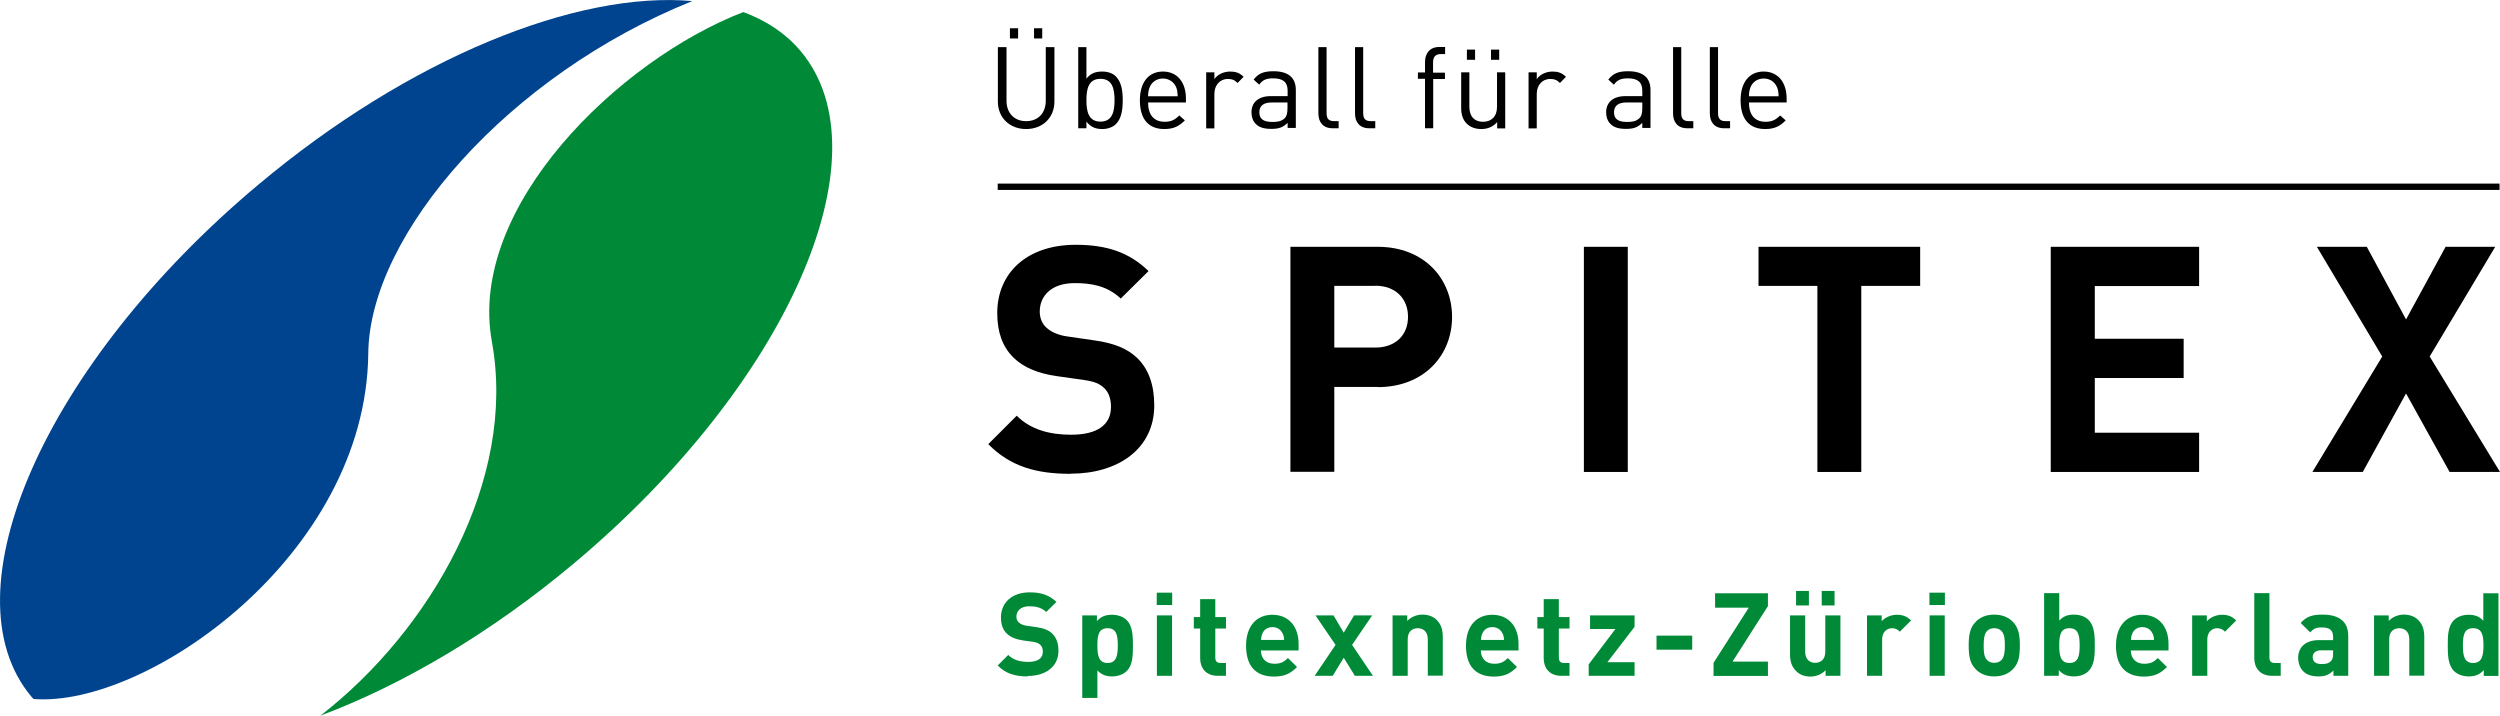 <svg xmlns="http://www.w3.org/2000/svg" id="a" viewBox="0 0 161.77 46.31"><defs><style>.b{fill:#004490;}.c{fill:#008a38;}</style></defs><g><path class="c" d="M31.83,22.12c1.63,8.94-3.97,18.67-11.1,24.19,5.3-1.99,11.03-5.34,16.45-9.89,13.75-11.54,20.3-26.36,14.63-33.11-.96-1.15-2.23-1.98-3.71-2.53-8.04,3.1-17.87,12.62-16.27,21.33"></path><path class="b" d="M23.83,22.87c.08-7.74,9.12-18.05,20.97-22.8-7.45-.67-18.3,3.66-28.12,11.91C2.93,23.51-3.63,38.34,2.04,45.09c.04,.05,.09,.09,.13,.14,7.29,.58,21.52-9.29,21.66-22.35"></path><path d="M69.27,30.66c-2.21,0-3.89-.47-5.32-1.92l1.84-1.84c.92,.92,2.17,1.23,3.52,1.23,1.68,0,2.58-.63,2.58-1.8,0-.51-.14-.94-.45-1.23-.29-.27-.61-.41-1.29-.51l-1.76-.25c-1.25-.18-2.17-.57-2.82-1.21-.7-.7-1.04-1.64-1.04-2.87,0-2.6,1.92-4.42,5.08-4.42,2.01,0,3.46,.49,4.71,1.7l-1.8,1.78c-.92-.88-2.03-1-2.99-1-1.51,0-2.25,.84-2.25,1.84,0,.37,.12,.76,.43,1.04,.29,.27,.76,.49,1.35,.57l1.72,.25c1.33,.18,2.17,.55,2.78,1.12,.78,.74,1.13,1.8,1.13,3.09,0,2.82-2.35,4.42-5.4,4.42"></path><path d="M89,18.5h-2.66v3.99h2.66c1.29,0,2.11-.8,2.11-1.99s-.82-2.01-2.11-2.01m.14,6.55h-2.8v5.49h-2.84V15.97h5.65c3.01,0,4.81,2.07,4.81,4.54s-1.8,4.54-4.81,4.54"></path><rect x="102.49" y="15.97" width="2.84" height="14.57"></rect><polygon points="120.44 18.5 120.44 30.54 117.6 30.54 117.6 18.5 113.79 18.5 113.79 15.97 124.25 15.97 124.25 18.5 120.44 18.5"></polygon><polygon points="132.7 30.54 132.7 15.97 142.3 15.97 142.3 18.51 135.55 18.51 135.55 21.92 141.3 21.92 141.3 24.46 135.55 24.46 135.55 28 142.3 28 142.3 30.54 132.7 30.54"></polygon><polygon points="158.51 30.54 155.69 25.46 152.89 30.54 149.63 30.54 154.15 23.07 149.92 15.97 153.15 15.97 155.69 20.67 158.25 15.97 161.46 15.97 157.22 23.07 161.77 30.54 158.51 30.54"></polygon><rect x="64.56" y="11.88" width="97.18" height=".41"></rect><path d="M66.91,1.83h.53v.66h-.53v-.66Zm-1.56,0h.53v.66h-.53v-.66Zm1.05,6.52c-1.06,0-1.83-.73-1.83-1.78V3.05h.56v3.47c0,.8,.5,1.32,1.27,1.32s1.27-.52,1.27-1.32V3.05h.56v3.52c0,1.05-.77,1.78-1.83,1.78"></path><path d="M71.21,5.1c-.79,0-.91,.68-.91,1.39s.13,1.38,.91,1.38,.91-.68,.91-1.38-.12-1.39-.91-1.39m1,2.93c-.19,.19-.52,.32-.88,.32-.4,0-.73-.1-1.03-.48v.43h-.53V3.05h.53v2.04c.3-.38,.63-.46,1.03-.46,.37,0,.69,.12,.88,.32,.37,.37,.44,.97,.44,1.54s-.07,1.17-.44,1.54"></path><path d="M76.1,5.63c-.14-.33-.47-.55-.85-.55s-.71,.21-.85,.55c-.08,.2-.1,.31-.11,.6h1.92c-.02-.3-.03-.41-.11-.6m-1.81,1c0,.8,.38,1.25,1.07,1.25,.42,0,.66-.12,.95-.41l.36,.32c-.37,.37-.71,.56-1.33,.56-.96,0-1.58-.57-1.58-1.86,0-1.17,.57-1.86,1.49-1.86s1.49,.68,1.49,1.76v.24h-2.45Z"></path><path d="M80.08,5.37c-.2-.2-.35-.26-.63-.26-.53,0-.87,.42-.87,.97v2.23h-.53v-3.63h.53v.44c.2-.3,.6-.49,1.02-.49,.35,0,.61,.08,.87,.34l-.39,.4Z"></path><path d="M83.32,6.63h-1.02c-.55,0-.81,.22-.81,.64s.26,.62,.83,.62c.31,0,.58-.02,.81-.24,.12-.12,.18-.32,.18-.63v-.39Zm0,1.67v-.35c-.3,.29-.56,.39-1.05,.39s-.8-.1-1.02-.33c-.18-.18-.27-.45-.27-.74,0-.64,.44-1.05,1.25-1.05h1.09v-.35c0-.53-.27-.8-.93-.8-.46,0-.7,.11-.91,.41l-.36-.33c.32-.42,.69-.54,1.28-.54,.97,0,1.45,.42,1.45,1.21v2.46h-.53Z"></path><path d="M86.23,8.3c-.63,0-.92-.41-.92-.96V3.05h.53V7.31c0,.35,.12,.53,.49,.53h.29v.46h-.38Z"></path><path d="M88.6,8.3c-.63,0-.92-.41-.92-.96V3.05h.53V7.31c0,.35,.12,.53,.49,.53h.29v.46h-.38Z"></path><path d="M92.74,5.1v3.2h-.53v-3.2h-.46v-.41h.46v-.68c0-.54,.3-.97,.92-.97h.38v.46h-.29c-.34,0-.49,.2-.49,.53v.67h.77v.41h-.77Z"></path><path d="M96.48,3.21h.53v.66h-.53v-.66Zm-1.56,0h.53v.66h-.53v-.66Zm1.96,5.09v-.4c-.26,.3-.62,.45-1.02,.45s-.71-.12-.94-.34c-.26-.25-.37-.6-.37-1.02v-2.31h.53v2.23c0,.64,.34,.97,.88,.97s.91-.33,.91-.97v-2.23h.53v3.63h-.52Z"></path><path d="M100.94,5.37c-.2-.2-.35-.26-.63-.26-.53,0-.87,.42-.87,.97v2.23h-.53v-3.63h.53v.44c.2-.3,.6-.49,1.02-.49,.35,0,.61,.08,.87,.34l-.39,.4Z"></path><path d="M106.27,6.63h-1.02c-.54,0-.81,.22-.81,.64s.26,.62,.83,.62c.31,0,.58-.02,.81-.24,.13-.12,.19-.32,.19-.63v-.39Zm0,1.67v-.35c-.3,.29-.56,.39-1.05,.39s-.8-.1-1.02-.33c-.18-.18-.27-.45-.27-.74,0-.64,.44-1.05,1.25-1.05h1.09v-.35c0-.53-.27-.8-.93-.8-.46,0-.7,.11-.91,.41l-.36-.33c.32-.42,.69-.54,1.28-.54,.97,0,1.45,.42,1.45,1.21v2.46h-.53Z"></path><path d="M109.18,8.3c-.63,0-.92-.41-.92-.96V3.05h.53V7.31c0,.35,.12,.53,.49,.53h.29v.46h-.38Z"></path><path d="M111.56,8.3c-.63,0-.92-.41-.92-.96V3.05h.53V7.31c0,.35,.12,.53,.49,.53h.29v.46h-.38Z"></path><path d="M114.98,5.63c-.14-.33-.46-.55-.85-.55s-.71,.21-.85,.55c-.08,.2-.1,.31-.11,.6h1.92c-.01-.3-.03-.41-.11-.6m-1.81,1c0,.8,.38,1.25,1.07,1.25,.42,0,.66-.12,.95-.41l.36,.32c-.37,.37-.71,.56-1.33,.56-.96,0-1.59-.57-1.59-1.86,0-1.17,.57-1.86,1.49-1.86s1.49,.68,1.49,1.76v.24h-2.45Z"></path></g><g><path class="c" d="M66.51,43.77c-.81,0-1.43-.17-1.95-.71l.68-.68c.34,.34,.8,.45,1.29,.45,.62,0,.95-.23,.95-.66,0-.19-.05-.34-.17-.45-.1-.1-.23-.15-.47-.19l-.65-.09c-.46-.07-.8-.21-1.04-.44-.26-.25-.38-.6-.38-1.05,0-.95,.71-1.62,1.86-1.62,.74,0,1.27,.18,1.73,.62l-.66,.65c-.34-.32-.74-.37-1.1-.37-.56,0-.83,.31-.83,.67,0,.14,.04,.28,.16,.38,.1,.1,.28,.18,.5,.21l.63,.09c.49,.07,.8,.2,1.02,.41,.29,.27,.41,.66,.41,1.13,0,1.04-.86,1.62-1.98,1.62Z"></path><path class="c" d="M72.91,43.42c-.22,.22-.57,.35-.95,.35s-.69-.11-.95-.39v1.78h-.98v-5.34h.95v.37c.27-.3,.56-.41,.98-.41,.38,0,.74,.13,.95,.35,.39,.39,.4,1.06,.4,1.64s0,1.26-.4,1.65Zm-1.24-2.77c-.59,0-.66,.48-.66,1.12s.08,1.13,.66,1.13,.66-.49,.66-1.13-.08-1.12-.66-1.12Z"></path><path class="c" d="M74.85,39.15v-.8h1v.8h-1Zm.01,4.58v-3.91h.98v3.91h-.98Z"></path><path class="c" d="M78.79,43.73c-.8,0-1.13-.56-1.13-1.12v-1.94h-.41v-.74h.41v-1.16h.98v1.16h.69v.74h-.69v1.88c0,.23,.1,.35,.34,.35h.35v.83h-.53Z"></path><path class="c" d="M81.59,42.08c0,.5,.31,.87,.86,.87,.43,0,.64-.12,.89-.37l.59,.58c-.4,.4-.78,.62-1.49,.62-.92,0-1.81-.42-1.81-2,0-1.28,.69-2,1.7-2,1.09,0,1.7,.8,1.7,1.87v.44h-2.45Zm1.4-1.09c-.1-.23-.32-.41-.65-.41s-.55,.17-.65,.41c-.06,.14-.08,.25-.09,.42h1.49c0-.17-.03-.28-.09-.42Z"></path><path class="c" d="M87.67,43.73l-.72-1.17-.71,1.17h-1.17l1.35-2-1.3-1.91h1.17l.66,1.12,.67-1.12h1.17l-1.3,1.91,1.35,2h-1.17Z"></path><path class="c" d="M92.39,43.73v-2.37c0-.53-.34-.71-.65-.71s-.65,.18-.65,.71v2.37h-.98v-3.91h.95v.36c.26-.27,.62-.41,.98-.41,.39,0,.71,.13,.92,.34,.32,.32,.4,.68,.4,1.11v2.5h-.98Z"></path><path class="c" d="M95.82,42.08c0,.5,.31,.87,.86,.87,.43,0,.64-.12,.89-.37l.59,.58c-.4,.4-.78,.62-1.49,.62-.92,0-1.81-.42-1.81-2,0-1.28,.69-2,1.7-2,1.09,0,1.7,.8,1.7,1.87v.44h-2.45Zm1.4-1.09c-.1-.23-.32-.41-.65-.41s-.55,.17-.65,.41c-.06,.14-.08,.25-.09,.42h1.49c0-.17-.03-.28-.09-.42Z"></path><path class="c" d="M101.02,43.73c-.8,0-1.13-.56-1.13-1.12v-1.94h-.41v-.74h.41v-1.16h.98v1.16h.69v.74h-.69v1.88c0,.23,.1,.35,.34,.35h.35v.83h-.53Z"></path><path class="c" d="M102.8,43.73v-.74l1.73-2.29h-1.64v-.88h2.88v.74l-1.76,2.29h1.76v.88h-2.98Z"></path><path class="c" d="M107.19,42.04v-.91h2.31v.91h-2.31Z"></path><path class="c" d="M110.88,43.73v-.84l2.28-3.57h-2.18v-.93h3.42v.83l-2.29,3.59h2.29v.93h-3.51Z"></path><path class="c" d="M118.13,43.73v-.36c-.26,.27-.62,.41-.98,.41-.39,0-.71-.13-.92-.35-.32-.31-.4-.68-.4-1.11v-2.5h.98v2.36c0,.53,.34,.71,.65,.71s.65-.18,.65-.71v-2.36h.98v3.91h-.95Zm-1.91-4.55v-.94h.83v.94h-.83Zm1.66,0v-.94h.83v.94h-.83Z"></path><path class="c" d="M122.94,40.88c-.15-.15-.28-.23-.52-.23-.3,0-.63,.23-.63,.72v2.36h-.98v-3.91h.95v.38c.19-.22,.56-.42,.98-.42,.38,0,.65,.1,.92,.37l-.74,.74Z"></path><path class="c" d="M124.85,39.15v-.8h1v.8h-1Zm.01,4.58v-3.91h.98v3.91h-.98Z"></path><path class="c" d="M130.26,43.29c-.24,.26-.64,.48-1.22,.48s-.97-.22-1.21-.48c-.35-.37-.44-.81-.44-1.52s.09-1.15,.44-1.52c.24-.26,.63-.48,1.21-.48s.98,.22,1.22,.48c.35,.37,.44,.81,.44,1.52s-.09,1.16-.44,1.52Zm-.76-2.47c-.11-.11-.26-.17-.46-.17s-.34,.06-.45,.17c-.2,.2-.23,.54-.23,.95s.02,.75,.23,.95c.11,.11,.26,.17,.45,.17s.35-.06,.46-.17c.2-.2,.23-.55,.23-.95s-.02-.74-.23-.95Z"></path><path class="c" d="M135.15,43.42c-.22,.22-.57,.35-.95,.35-.41,0-.71-.11-.98-.41v.37h-.95v-5.35h.98v1.78c.26-.29,.55-.39,.95-.39s.74,.13,.95,.35c.39,.39,.4,1.06,.4,1.64s0,1.26-.4,1.65Zm-1.24-2.77c-.59,0-.66,.48-.66,1.12s.08,1.13,.66,1.13,.66-.49,.66-1.13-.08-1.12-.66-1.12Z"></path><path class="c" d="M137.88,42.08c0,.5,.31,.87,.86,.87,.43,0,.64-.12,.89-.37l.59,.58c-.4,.4-.78,.62-1.49,.62-.92,0-1.81-.42-1.81-2,0-1.28,.69-2,1.7-2,1.09,0,1.7,.8,1.7,1.87v.44h-2.45Zm1.4-1.09c-.1-.23-.32-.41-.65-.41s-.55,.17-.65,.41c-.06,.14-.08,.25-.09,.42h1.49c0-.17-.03-.28-.09-.42Z"></path><path class="c" d="M143.98,40.88c-.15-.15-.28-.23-.52-.23-.3,0-.63,.23-.63,.72v2.36h-.98v-3.91h.95v.38c.19-.22,.56-.42,.98-.42,.38,0,.65,.1,.92,.37l-.74,.74Z"></path><path class="c" d="M147.01,43.73c-.8,0-1.14-.56-1.14-1.12v-4.23h.98v4.17c0,.23,.1,.35,.35,.35h.38v.83h-.56Z"></path><path class="c" d="M150.99,43.73v-.34c-.26,.26-.51,.38-.96,.38s-.77-.11-1-.34c-.21-.22-.32-.53-.32-.88,0-.62,.43-1.13,1.34-1.13h.92v-.2c0-.43-.21-.62-.73-.62-.38,0-.55,.09-.75,.32l-.62-.61c.38-.42,.76-.54,1.41-.54,1.1,0,1.67,.46,1.67,1.38v2.58h-.95Zm-.02-1.65h-.77c-.35,0-.55,.17-.55,.44s.18,.45,.56,.45c.27,0,.44-.02,.62-.19,.11-.1,.14-.25,.14-.5v-.21Z"></path><path class="c" d="M155.9,43.73v-2.37c0-.53-.34-.71-.65-.71s-.65,.18-.65,.71v2.37h-.98v-3.91h.95v.36c.26-.27,.62-.41,.98-.41,.39,0,.71,.13,.92,.34,.32,.32,.4,.68,.4,1.11v2.5h-.98Z"></path><path class="c" d="M160.72,43.73v-.37c-.27,.3-.56,.41-.97,.41-.38,0-.74-.13-.96-.35-.39-.39-.4-1.07-.4-1.65s0-1.25,.4-1.64c.22-.22,.57-.35,.95-.35s.7,.1,.95,.39v-1.78h.98v5.35h-.95Zm-.69-3.08c-.59,0-.66,.48-.66,1.12s.08,1.13,.66,1.13,.67-.49,.67-1.13-.08-1.12-.67-1.12Z"></path></g></svg>